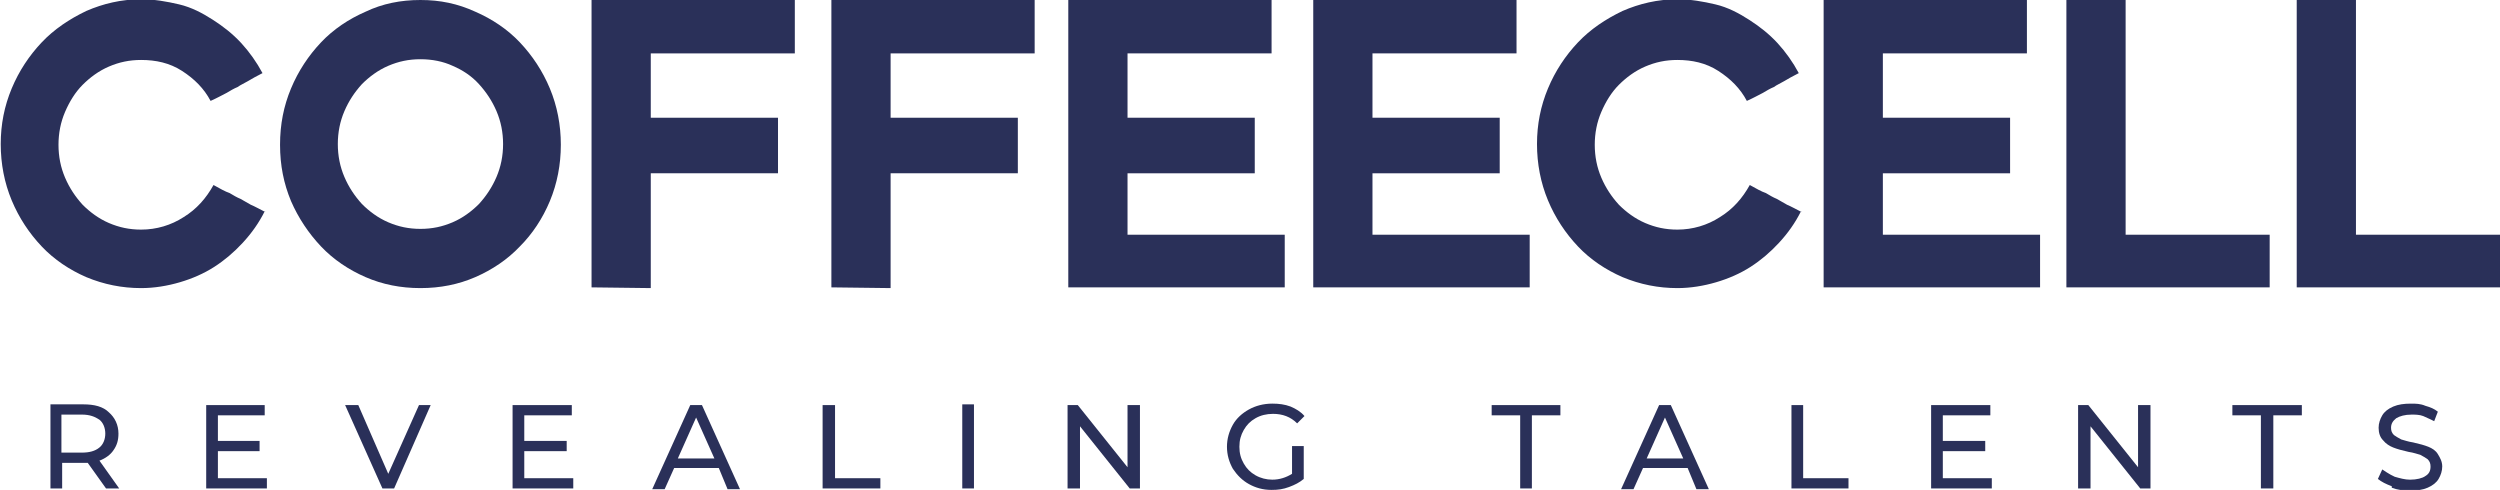 <?xml version="1.0" encoding="UTF-8"?>
<svg id="_Слой_2" data-name="Слой 2" xmlns="http://www.w3.org/2000/svg" viewBox="0 0 34.19 6.7">
  <defs>
    <style>
      .cls-1 {
        fill: #2a3059;
      }
    </style>
  </defs>
  <g id="_Слой_1-2" data-name="Слой 1">
    <g>
      <path class="cls-1" d="M3.62,2.89c-.08,.16-.18,.3-.3,.43-.12,.13-.25,.24-.39,.33-.14,.09-.3,.16-.47,.21-.17,.05-.35,.08-.53,.08-.26,0-.51-.05-.75-.15-.23-.1-.44-.24-.61-.42-.17-.18-.31-.39-.41-.63-.1-.24-.15-.5-.15-.77s.05-.52,.15-.76c.1-.24,.24-.45,.41-.63,.17-.18,.38-.32,.61-.43,.23-.1,.48-.16,.75-.16,.18,0,.35,.03,.52,.07s.32,.12,.46,.21c.14,.09,.27,.19,.39,.32,.11,.12,.21,.26,.29,.41-.08,.04-.15,.08-.2,.11-.05,.03-.1,.05-.14,.08-.05,.02-.1,.05-.15,.08-.06,.03-.13,.07-.22,.11-.09-.17-.22-.3-.39-.41s-.36-.15-.56-.15c-.16,0-.3,.03-.44,.09-.14,.06-.26,.15-.36,.25-.1,.1-.18,.23-.24,.37-.06,.14-.09,.29-.09,.45s.03,.31,.09,.45c.06,.14,.14,.26,.24,.37,.1,.1,.22,.19,.36,.25,.14,.06,.28,.09,.44,.09,.21,0,.41-.06,.58-.17,.18-.11,.31-.26,.41-.44,.09,.05,.16,.09,.22,.11,.05,.03,.1,.06,.15,.08,.05,.03,.09,.05,.14,.08,.05,.02,.12,.06,.2,.1"/>
      <path class="cls-1" d="M24.63,2.89c-.08,.16-.18,.3-.3,.43-.12,.13-.25,.24-.39,.33-.14,.09-.3,.16-.47,.21-.17,.05-.35,.08-.53,.08-.26,0-.51-.05-.75-.15-.23-.1-.44-.24-.61-.42-.17-.18-.31-.39-.41-.63-.1-.24-.15-.5-.15-.77s.05-.52,.15-.76c.1-.24,.24-.45,.41-.63,.17-.18,.38-.32,.61-.43,.23-.1,.48-.16,.75-.16,.18,0,.35,.03,.52,.07s.32,.12,.46,.21c.14,.09,.27,.19,.39,.32,.11,.12,.21,.26,.29,.41-.08,.04-.15,.08-.2,.11-.05,.03-.1,.05-.14,.08-.05,.02-.1,.05-.15,.08-.06,.03-.13,.07-.22,.11-.09-.17-.22-.3-.39-.41s-.36-.15-.56-.15c-.16,0-.3,.03-.44,.09-.14,.06-.26,.15-.36,.25-.1,.1-.18,.23-.24,.37-.06,.14-.09,.29-.09,.45s.03,.31,.09,.45c.06,.14,.14,.26,.24,.37,.1,.1,.22,.19,.36,.25,.14,.06,.28,.09,.44,.09,.21,0,.41-.06,.58-.17,.18-.11,.31-.26,.41-.44,.09,.05,.16,.09,.22,.11,.05,.03,.1,.06,.15,.08,.05,.03,.09,.05,.14,.08,.05,.02,.12,.06,.2,.1"/>
      <path class="cls-1" d="M7.67,1.98c0,.27-.05,.53-.15,.77-.1,.24-.24,.45-.41,.62-.17,.18-.38,.32-.61,.42-.23,.1-.48,.15-.75,.15s-.52-.05-.75-.15c-.23-.1-.44-.24-.61-.42-.17-.18-.31-.39-.41-.62-.1-.24-.15-.49-.15-.77s.05-.53,.15-.77c.1-.24,.24-.45,.41-.63,.17-.18,.38-.32,.61-.42C5.23,.05,5.48,0,5.75,0s.51,.05,.75,.16c.23,.1,.44,.24,.61,.42,.17,.18,.31,.39,.41,.63,.1,.24,.15,.5,.15,.77m-1.92-1.17c-.16,0-.3,.03-.44,.09-.14,.06-.26,.15-.36,.25-.1,.11-.18,.23-.24,.37-.06,.14-.09,.29-.09,.45s.03,.31,.09,.45c.06,.14,.14,.26,.24,.37,.1,.1,.22,.19,.36,.25,.14,.06,.28,.09,.44,.09s.3-.03,.44-.09c.14-.06,.26-.15,.36-.25,.1-.11,.18-.23,.24-.37,.06-.14,.09-.29,.09-.45s-.03-.31-.09-.45c-.06-.14-.14-.26-.24-.37-.1-.11-.22-.19-.36-.25-.13-.06-.28-.09-.44-.09"/>
      <polygon class="cls-1" points="8.9 3.21 8.9 3.94 8.09 3.93 8.09 0 10.87 0 10.87 .73 8.9 .73 8.9 1.61 10.64 1.61 10.64 2.37 8.9 2.37 8.9 3.21"/>
      <polygon class="cls-1" points="29.07 3.21 31.04 3.21 31.04 3.93 28.26 3.93 28.26 0 29.07 0 29.07 3.21"/>
      <polygon class="cls-1" points="32.22 3.21 34.19 3.21 34.19 3.93 31.41 3.93 31.41 0 32.22 0 32.22 3.21"/>
      <polygon class="cls-1" points="12.18 3.21 12.18 3.94 11.37 3.93 11.37 0 14.15 0 14.15 .73 12.18 .73 12.18 1.61 13.92 1.61 13.92 2.37 12.18 2.37 12.18 3.21"/>
      <polygon class="cls-1" points="15.42 3.21 17.57 3.21 17.57 3.93 14.61 3.93 14.61 0 17.39 0 17.39 .73 15.42 .73 15.42 1.61 17.16 1.61 17.16 2.37 15.42 2.37 15.42 3.21"/>
      <polygon class="cls-1" points="25.75 3.21 27.9 3.21 27.9 3.93 24.94 3.93 24.94 0 27.72 0 27.72 .73 25.75 .73 25.75 1.61 27.49 1.61 27.49 2.37 25.75 2.37 25.75 3.21"/>
      <polygon class="cls-1" points="18.77 3.21 20.92 3.21 20.92 3.93 17.96 3.93 17.96 0 20.74 0 20.74 .73 18.77 .73 18.77 1.61 20.51 1.61 20.51 2.37 18.77 2.37 18.77 3.21"/>
      <path class="cls-1" d="M1.45,6.68l-.25-.35s-.06,0-.07,0h-.28v.35h-.16v-1.15h.45c.15,0,.27,.03,.35,.11,.08,.07,.13,.17,.13,.29,0,.09-.02,.16-.07,.23-.04,.06-.11,.11-.19,.14l.27,.38h-.18Zm-.09-.56c.05-.04,.08-.11,.08-.19s-.03-.15-.08-.19c-.06-.04-.13-.07-.24-.07h-.28v.52h.28c.1,0,.18-.02,.24-.07"/>
      <polygon class="cls-1" points="3.65 6.54 3.65 6.68 2.82 6.68 2.82 5.54 3.62 5.54 3.62 5.68 2.98 5.68 2.98 6.03 3.55 6.03 3.55 6.17 2.98 6.17 2.98 6.54 3.65 6.54"/>
      <polygon class="cls-1" points="5.89 5.54 5.39 6.68 5.23 6.68 4.72 5.54 4.9 5.54 5.31 6.48 5.73 5.54 5.89 5.54"/>
      <polygon class="cls-1" points="7.84 6.54 7.84 6.68 7.01 6.68 7.01 5.54 7.82 5.54 7.82 5.68 7.17 5.68 7.17 6.03 7.75 6.03 7.75 6.17 7.17 6.17 7.17 6.54 7.84 6.54"/>
      <path class="cls-1" d="M9.83,6.4h-.61l-.13,.29h-.17l.52-1.15h.16l.52,1.15h-.17l-.12-.29Zm-.06-.13l-.25-.56-.25,.56h.5Z"/>
      <polygon class="cls-1" points="11.25 5.54 11.42 5.54 11.42 6.54 12.04 6.54 12.04 6.68 11.25 6.68 11.25 5.54"/>
      <rect class="cls-1" x="13.16" y="5.53" width=".16" height="1.15"/>
      <polygon class="cls-1" points="15.59 5.54 15.59 6.68 15.45 6.68 14.77 5.83 14.77 6.68 14.6 6.68 14.6 5.54 14.74 5.54 15.42 6.39 15.42 5.54 15.59 5.54"/>
      <path class="cls-1" d="M17.67,6.1h.16v.45c-.06,.05-.12,.08-.2,.11-.08,.03-.15,.04-.24,.04-.12,0-.22-.03-.31-.08-.09-.05-.16-.12-.22-.21-.05-.09-.08-.19-.08-.3s.03-.21,.08-.3c.05-.09,.13-.16,.22-.21,.09-.05,.2-.08,.32-.08,.09,0,.17,.01,.25,.04,.07,.03,.14,.07,.19,.13l-.1,.1c-.09-.09-.2-.13-.33-.13-.09,0-.17,.02-.24,.06-.07,.04-.12,.09-.16,.16-.04,.07-.06,.14-.06,.23s.02,.16,.06,.23,.09,.12,.16,.16c.07,.04,.15,.06,.23,.06,.1,0,.19-.03,.27-.08v-.37Z"/>
      <polygon class="cls-1" points="20.79 5.68 20.4 5.68 20.4 5.54 21.34 5.54 21.34 5.68 20.95 5.68 20.95 6.68 20.79 6.68 20.79 5.68"/>
      <path class="cls-1" d="M23.08,6.4h-.61l-.13,.29h-.17l.52-1.15h.16l.52,1.15h-.17l-.12-.29Zm-.06-.13l-.25-.56-.25,.56h.5Z"/>
      <polygon class="cls-1" points="24.5 5.54 24.66 5.54 24.66 6.54 25.28 6.54 25.28 6.68 24.5 6.68 24.5 5.54"/>
      <polygon class="cls-1" points="27.24 6.54 27.24 6.68 26.41 6.68 26.41 5.54 27.22 5.54 27.22 5.68 26.57 5.68 26.57 6.03 27.15 6.03 27.15 6.17 26.57 6.17 26.57 6.54 27.24 6.54"/>
      <polygon class="cls-1" points="29.41 5.54 29.41 6.68 29.27 6.68 28.59 5.83 28.59 6.68 28.42 6.68 28.42 5.54 28.56 5.54 29.24 6.39 29.24 5.54 29.41 5.54"/>
      <polygon class="cls-1" points="30.92 5.68 30.53 5.68 30.53 5.54 31.48 5.54 31.48 5.68 31.09 5.68 31.09 6.68 30.92 6.68 30.92 5.68"/>
      <path class="cls-1" d="M32.71,6.65c-.08-.03-.14-.06-.19-.1l.06-.13s.1,.07,.17,.1c.07,.02,.14,.04,.21,.04,.09,0,.17-.02,.21-.05,.05-.03,.07-.07,.07-.13,0-.04-.01-.07-.04-.1-.03-.02-.06-.04-.1-.06-.04-.01-.09-.03-.16-.04-.09-.02-.16-.04-.21-.06-.05-.02-.1-.05-.14-.1-.04-.04-.06-.1-.06-.17,0-.06,.02-.12,.05-.17,.03-.05,.08-.09,.15-.12,.07-.03,.15-.04,.24-.04,.07,0,.13,0,.2,.03,.07,.02,.12,.04,.17,.08l-.05,.13s-.1-.05-.15-.07c-.05-.02-.11-.02-.16-.02-.09,0-.16,.02-.21,.05-.05,.04-.07,.08-.07,.13,0,.04,.01,.07,.04,.1,.03,.02,.06,.04,.1,.06,.04,.01,.09,.03,.16,.04,.09,.02,.16,.04,.21,.06,.05,.02,.1,.05,.13,.1s.06,.1,.06,.17c0,.06-.02,.12-.05,.17-.03,.05-.08,.09-.15,.12-.07,.03-.15,.04-.24,.04-.09,0-.17-.01-.25-.04"/>
    </g>
  </g>
</svg>
